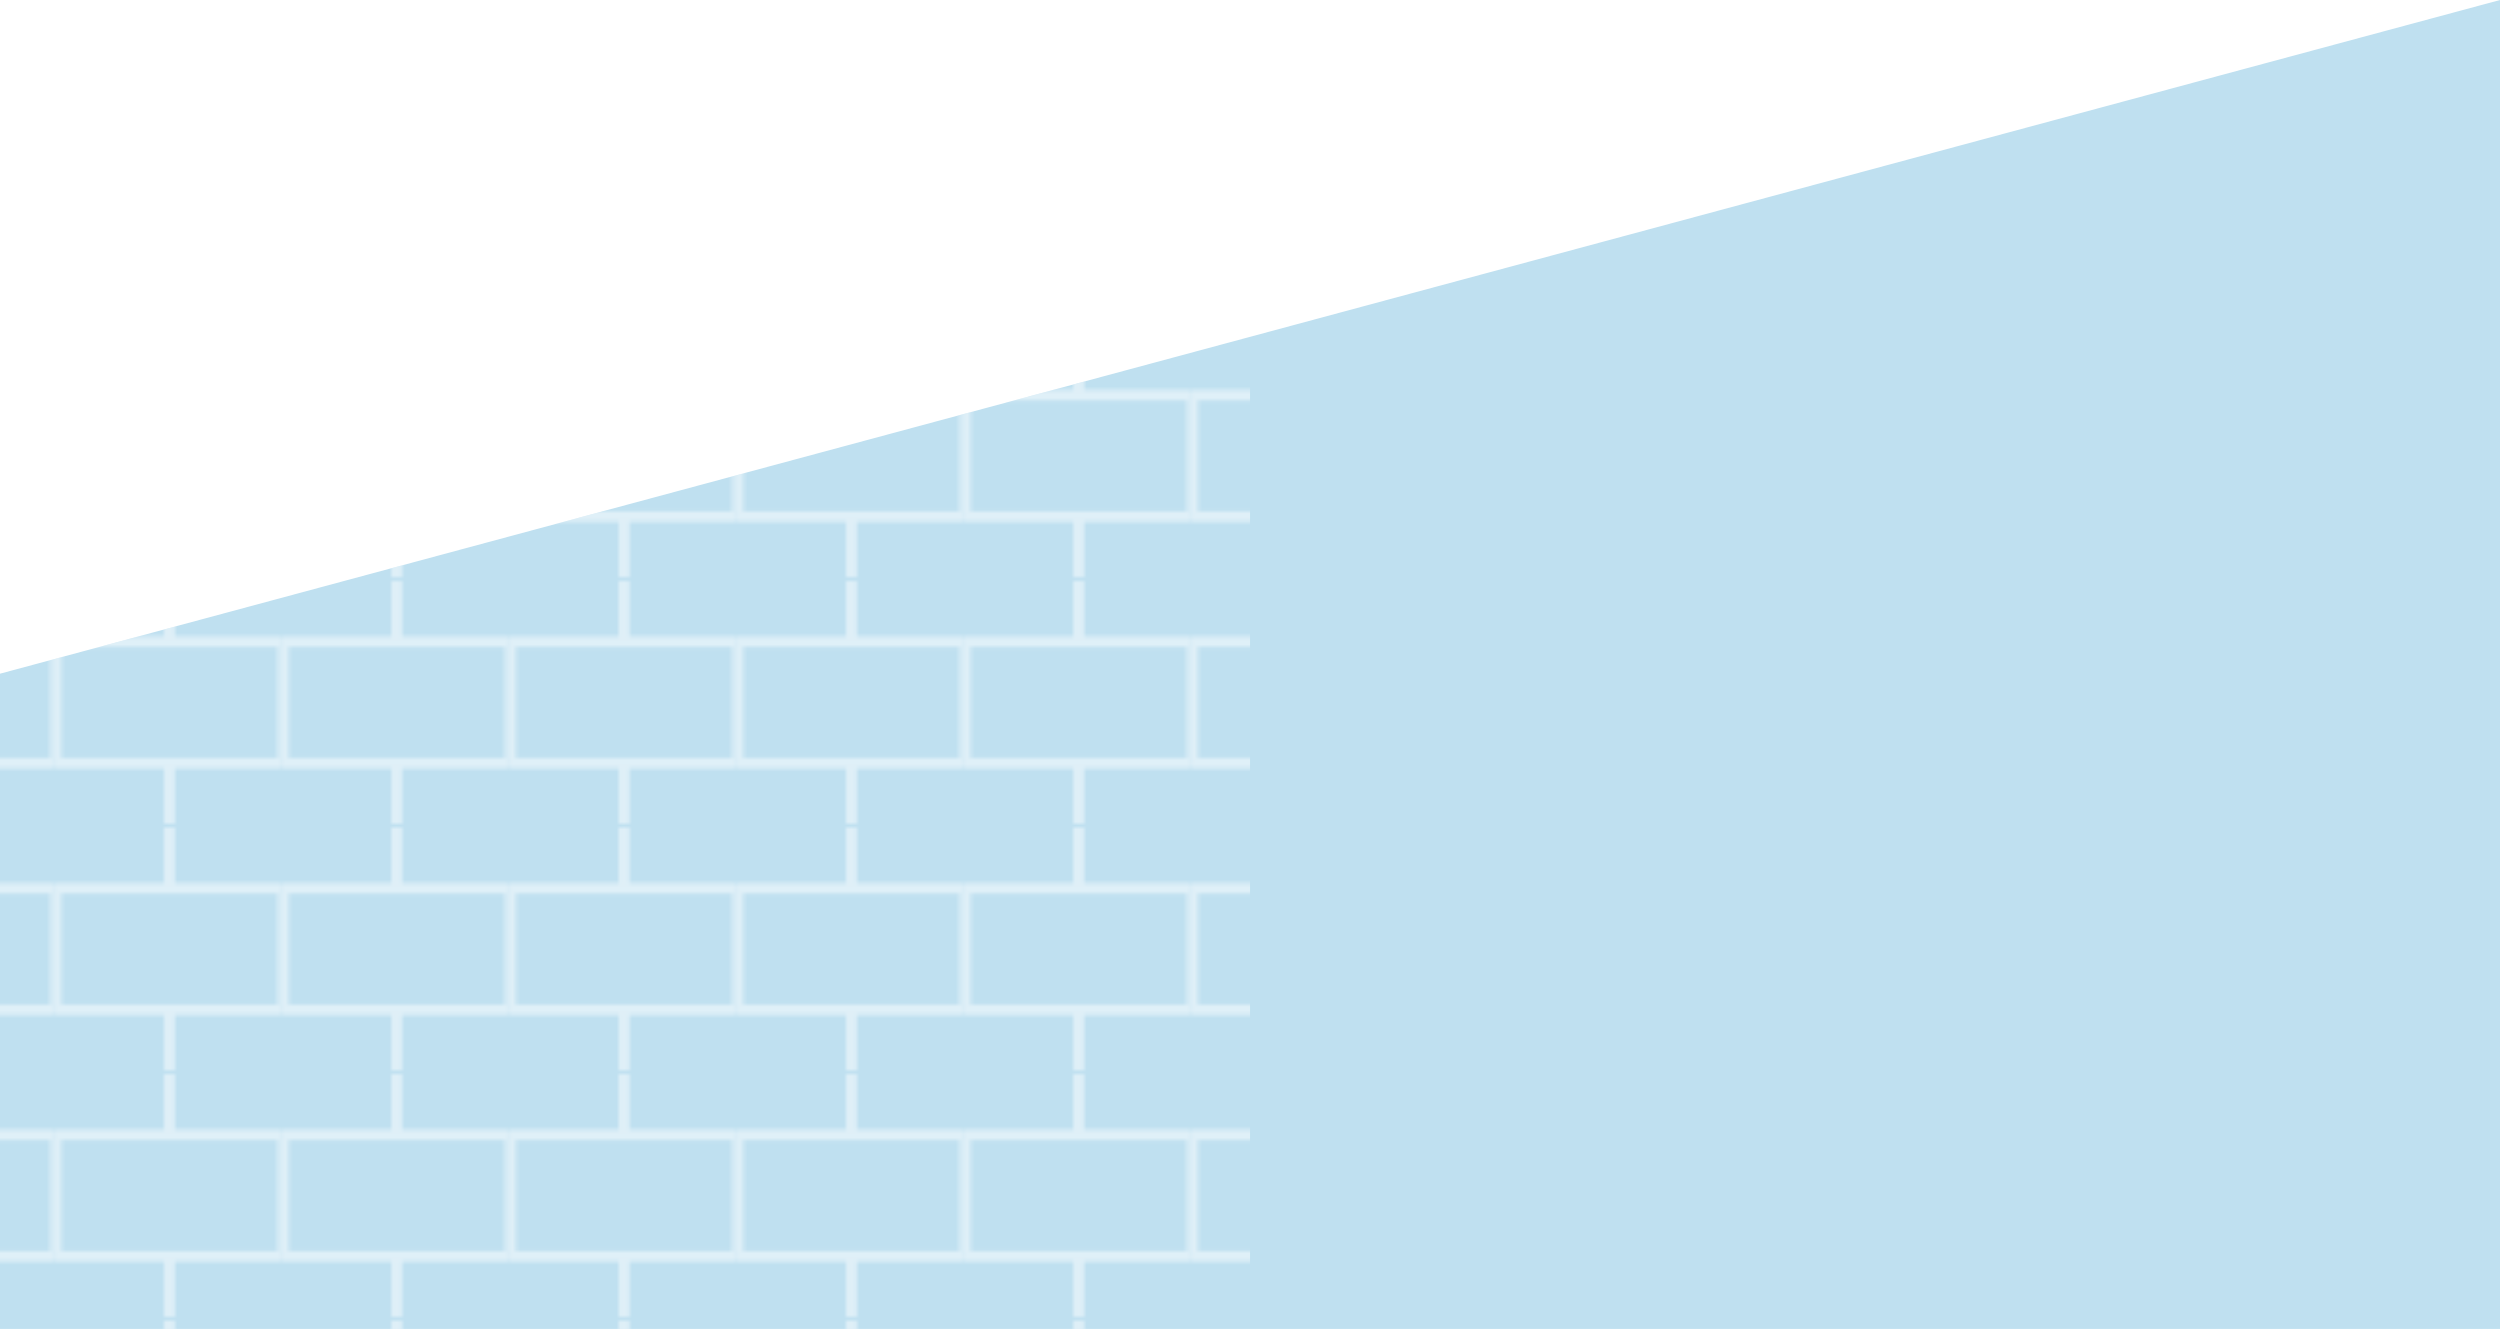 <?xml version="1.0" encoding="UTF-8"?>
<svg id="Layer_2" data-name="Layer 2" xmlns="http://www.w3.org/2000/svg" xmlns:xlink="http://www.w3.org/1999/xlink" viewBox="0 0 317.95 169.01">
  <defs>
    <style>
      .cls-1 {
        stroke: #fff;
        stroke-miterlimit: 10;
        stroke-width: 2px;
      }

      .cls-1, .cls-2 {
        fill: none;
      }

      .cls-2, .cls-3, .cls-4 {
        stroke-width: 0px;
      }

      .cls-3 {
        fill: #bfe0f0;
      }

      .cls-4 {
        fill: url(#New_Pattern_2);
        opacity: .5;
      }
    </style>
    <pattern id="New_Pattern_2" data-name="New Pattern 2" x="0" y="0" width="58.87" height="63.09" patternTransform="translate(903.34 -3532.51) scale(.49)" patternUnits="userSpaceOnUse" viewBox="0 0 58.87 63.09">
      <g>
        <rect class="cls-2" width="58.87" height="63.09"/>
        <rect class="cls-1" x="29.81" y="47.69" width="58.12" height="30.8"/>
        <rect class="cls-1" x="-29.06" y="47.69" width="58.12" height="30.8"/>
        <rect class="cls-1" x="59.24" y="16.15" width="58.12" height="30.8"/>
        <rect class="cls-1" x=".37" y="16.15" width="58.12" height="30.8"/>
        <rect class="cls-1" x="-58.49" y="16.15" width="58.12" height="30.8"/>
        <rect class="cls-1" x="29.81" y="-15.4" width="58.12" height="30.8"/>
        <rect class="cls-1" x="-29.06" y="-15.4" width="58.12" height="30.8"/>
      </g>
    </pattern>
  </defs>
  <g id="illustraties">
    <g>
      <polygon class="cls-3" points="317.95 0 0 85.68 0 169.01 317.95 169.01 317.95 0"/>
      <polygon class="cls-4" points="158.98 169.01 158.98 42.84 0 85.68 0 169.01 158.98 169.01"/>
    </g>
  </g>
</svg>